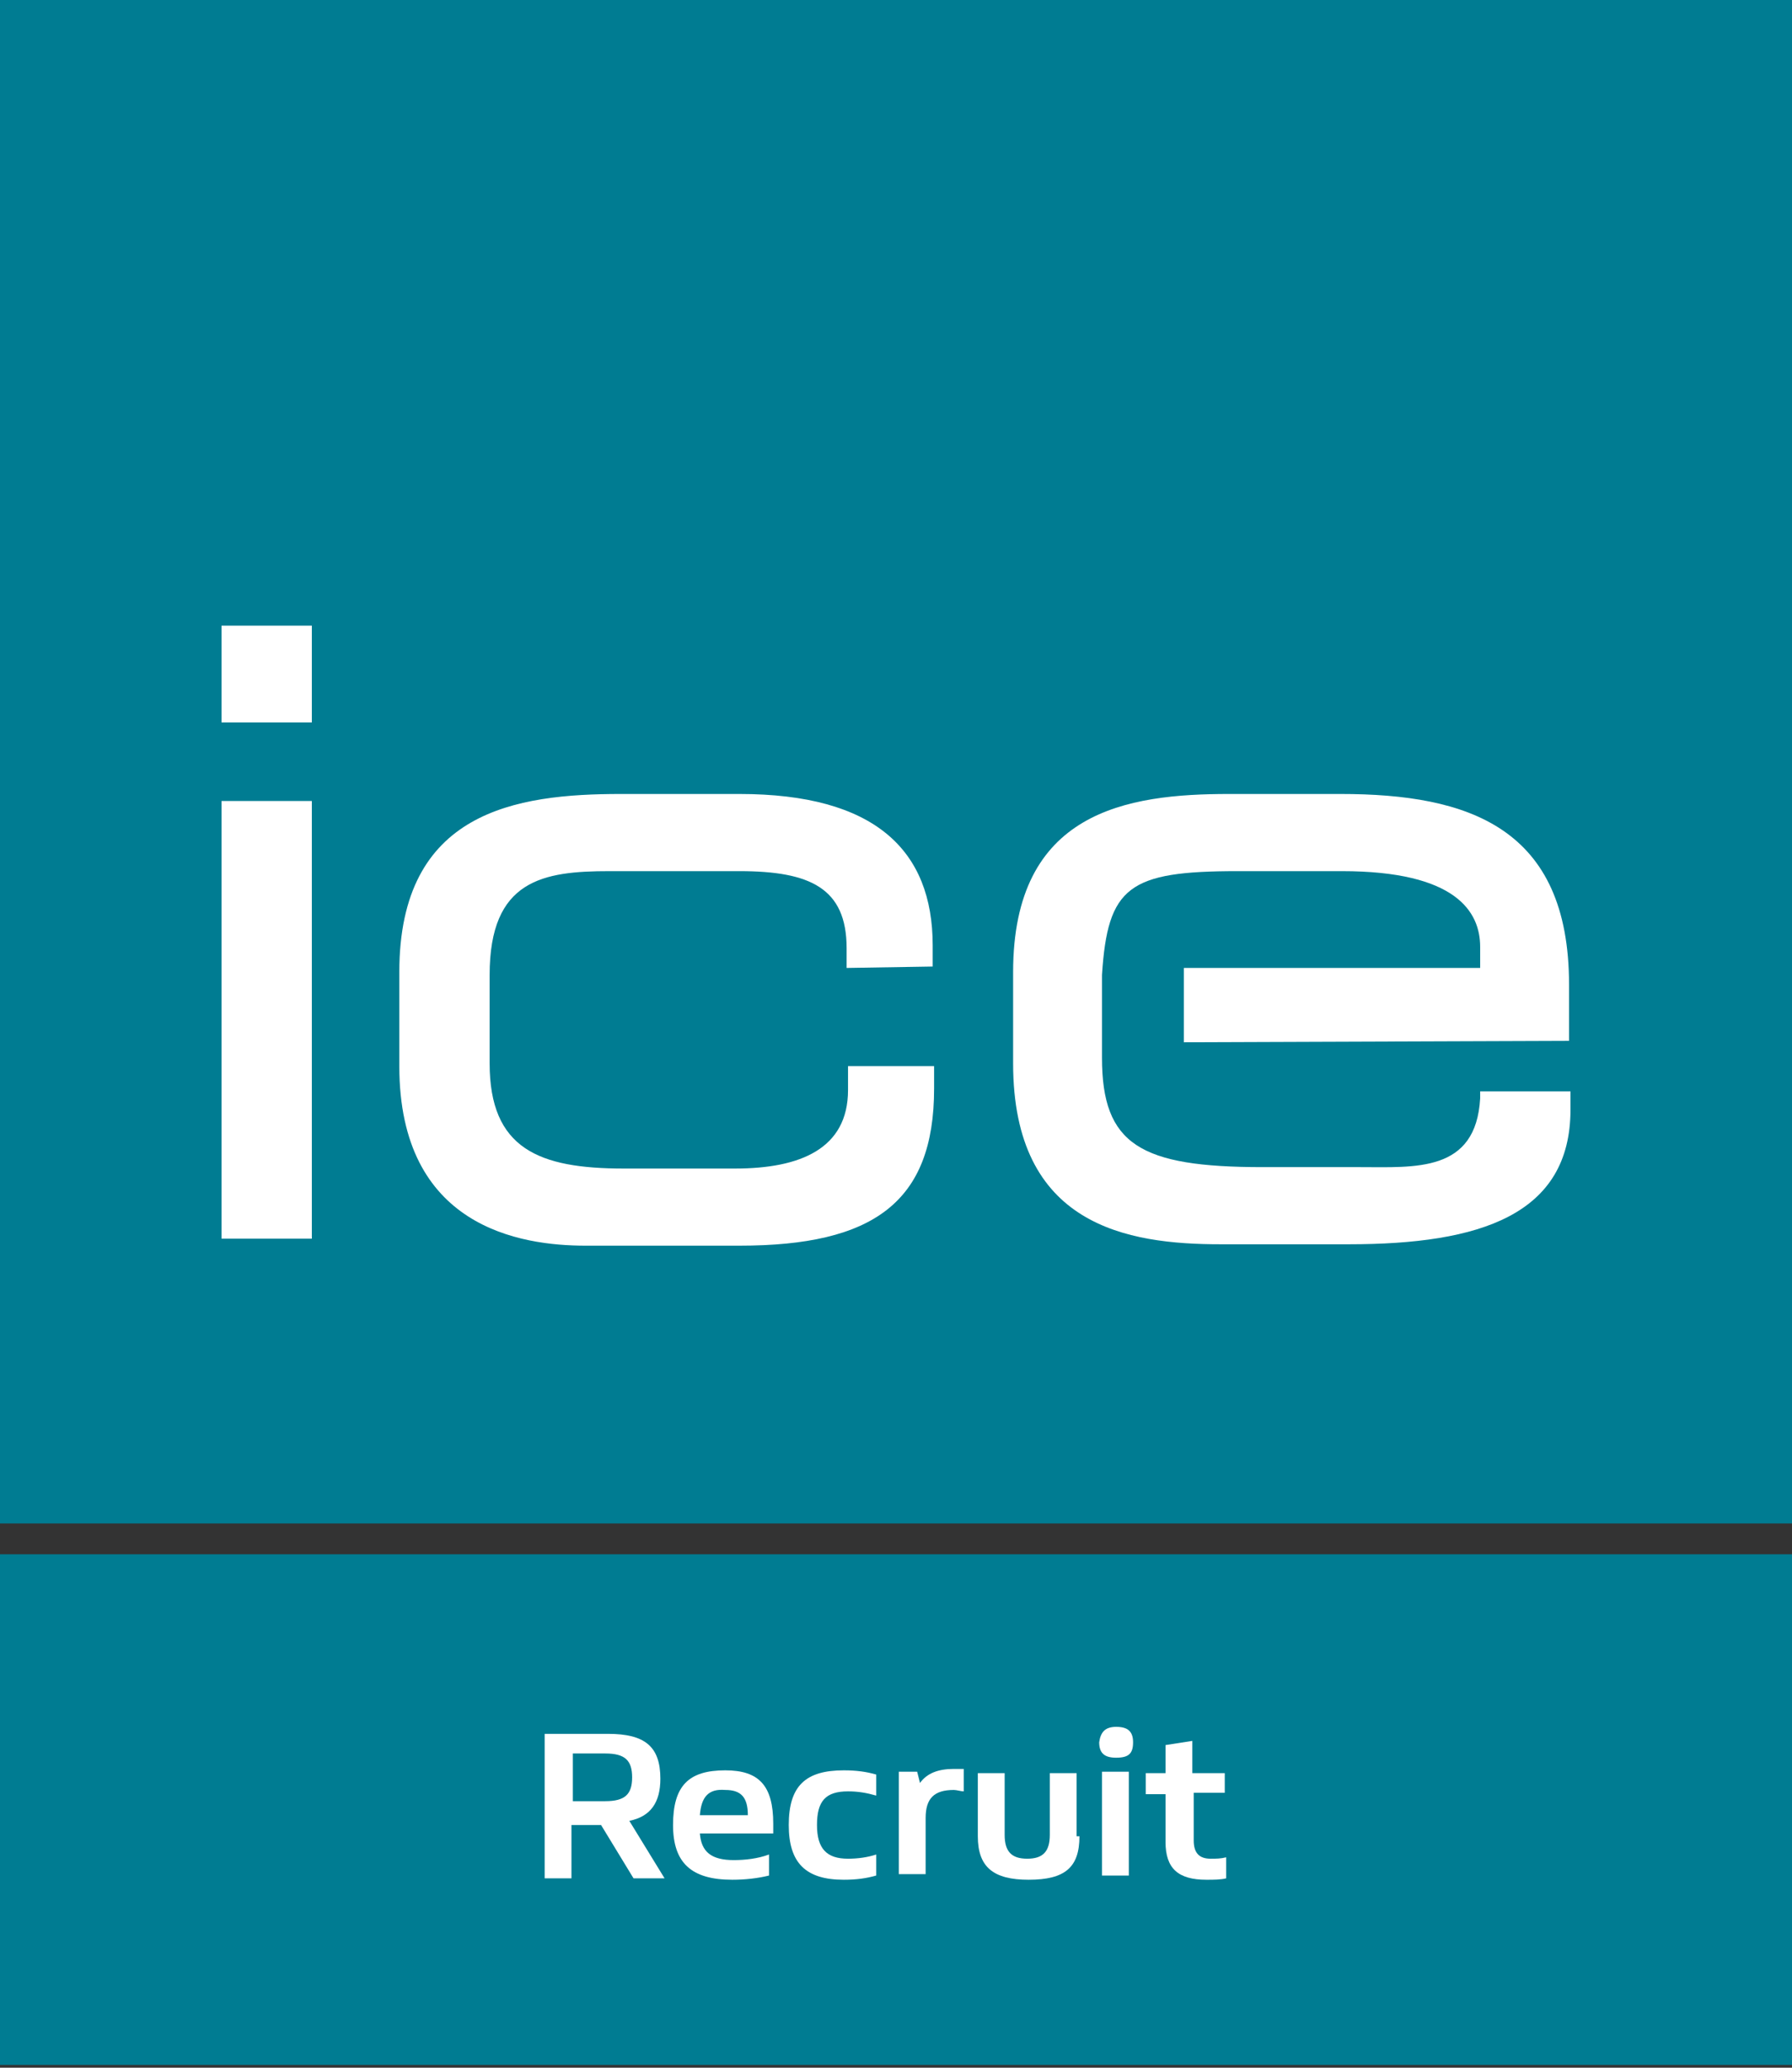 <svg width="65" height="75" viewBox="0 0 65 75" fill="none" xmlns="http://www.w3.org/2000/svg">
<rect x="0" y="0" width="65" height="75" fill="#333333" stroke="none"/>
<g clip-path="url(#clip0_108_209)">
<path d="M65.102 56.377H-0.205V74.898H65.102V56.377Z" fill="#007C92"/>
<path d="M65.102 -0.254H-0.205V55.258H65.102V-0.254Z" fill="#007C92"/>
<path d="M11.311 22.693H8.035V26.204H11.311V22.693Z" fill="white"/>
<path d="M42.941 37.805V35.109H53.689V34.345C53.689 33.073 52.819 31.598 48.673 31.598H44.886C40.945 31.598 40.177 32.157 39.972 35.363V38.365C39.972 41.52 41.354 42.334 45.807 42.334H49.339C51.335 42.334 53.535 42.537 53.689 39.841V39.586H56.965V40.248C56.965 44.064 53.689 45.132 48.929 45.132H44.272C40.894 45.132 36.748 44.471 36.748 38.569V35.261C36.748 29.41 40.894 28.799 44.579 28.799H48.622C53.279 28.799 56.913 30.02 56.913 35.719V37.754L42.941 37.805Z" fill="white"/>
<path d="M14.484 38.67V35.261C14.484 29.41 18.732 28.799 22.52 28.799H26.819C31.732 28.799 33.831 30.834 33.831 34.294V35.058L30.709 35.109V34.396C30.709 32.208 29.378 31.598 26.819 31.598H22.11C19.705 31.598 17.76 31.903 17.76 35.363V38.569C17.76 41.672 19.551 42.385 22.622 42.385H26.665C29.02 42.385 30.76 41.672 30.76 39.535V38.67H33.882V39.484C33.882 43.606 31.681 45.183 26.819 45.183H21.24C18.886 45.183 14.484 44.522 14.484 38.67Z" fill="white"/>
<path d="M11.311 29.054H8.035V44.929H11.311V29.054Z" fill="white"/>
<path d="M19.756 62.89H22.059C23.39 62.89 23.953 63.348 23.953 64.518C23.953 65.383 23.594 65.892 22.827 66.045L24.106 68.131H22.98L21.803 66.198H20.728V68.131H19.756V62.89ZM20.779 65.332H21.957C22.673 65.332 22.929 65.078 22.929 64.468C22.929 63.857 22.673 63.602 21.957 63.602H20.779V65.332Z" fill="white"/>
<path d="M26.307 64.213C27.535 64.213 28.047 64.773 28.047 66.147C28.047 66.299 28.047 66.401 28.047 66.503H25.386C25.437 67.164 25.795 67.469 26.614 67.469C27.024 67.469 27.484 67.419 27.894 67.266V68.029C27.484 68.131 27.024 68.182 26.563 68.182C25.079 68.182 24.413 67.571 24.413 66.197C24.413 64.773 24.976 64.213 26.307 64.213ZM25.386 65.841H27.126C27.126 65.18 26.87 64.925 26.307 64.925C25.693 64.874 25.437 65.18 25.386 65.841Z" fill="white"/>
<path d="M30.606 64.213C31.067 64.213 31.425 64.264 31.783 64.366V65.129C31.425 65.027 31.118 64.976 30.76 64.976C29.941 64.976 29.634 65.332 29.634 66.197C29.634 67.062 29.992 67.419 30.76 67.419C31.118 67.419 31.476 67.368 31.783 67.266V68.029C31.425 68.131 31.067 68.182 30.606 68.182C29.224 68.182 28.61 67.571 28.61 66.197C28.61 64.773 29.224 64.213 30.606 64.213Z" fill="white"/>
<path d="M32.5 64.264H33.268L33.37 64.671C33.626 64.315 34.035 64.162 34.598 64.162C34.752 64.162 34.854 64.162 34.957 64.162V64.976C34.854 64.976 34.701 64.925 34.598 64.925C33.882 64.925 33.575 65.231 33.575 65.943V67.978H32.602V64.264H32.5Z" fill="white"/>
<path d="M39.154 66.605C39.154 67.724 38.642 68.182 37.311 68.182C36.032 68.182 35.468 67.724 35.468 66.605V64.315H36.441V66.554C36.441 67.164 36.697 67.419 37.26 67.419C37.823 67.419 38.079 67.164 38.079 66.554V64.315H39.051V66.605H39.154Z" fill="white"/>
<path d="M40.484 62.636C40.894 62.636 41.099 62.788 41.099 63.195C41.099 63.602 40.945 63.755 40.484 63.755C40.075 63.755 39.87 63.602 39.87 63.195C39.921 62.839 40.075 62.636 40.484 62.636ZM39.972 64.264H40.945V68.029H39.972V64.264Z" fill="white"/>
<path d="M44.476 65.027H43.299V66.757C43.299 67.215 43.504 67.419 43.913 67.419C44.118 67.419 44.272 67.419 44.476 67.368V68.131C44.272 68.182 44.016 68.182 43.76 68.182C42.736 68.182 42.276 67.775 42.276 66.808V65.078H41.559V64.315H42.276V63.297L43.248 63.145V64.315H44.425V65.027H44.476Z" fill="white"/>
</g>
<defs>
<clipPath id="clip0_108_209">
<rect width="65" height="75" fill="white"/>
</clipPath>
</defs>
</svg>
